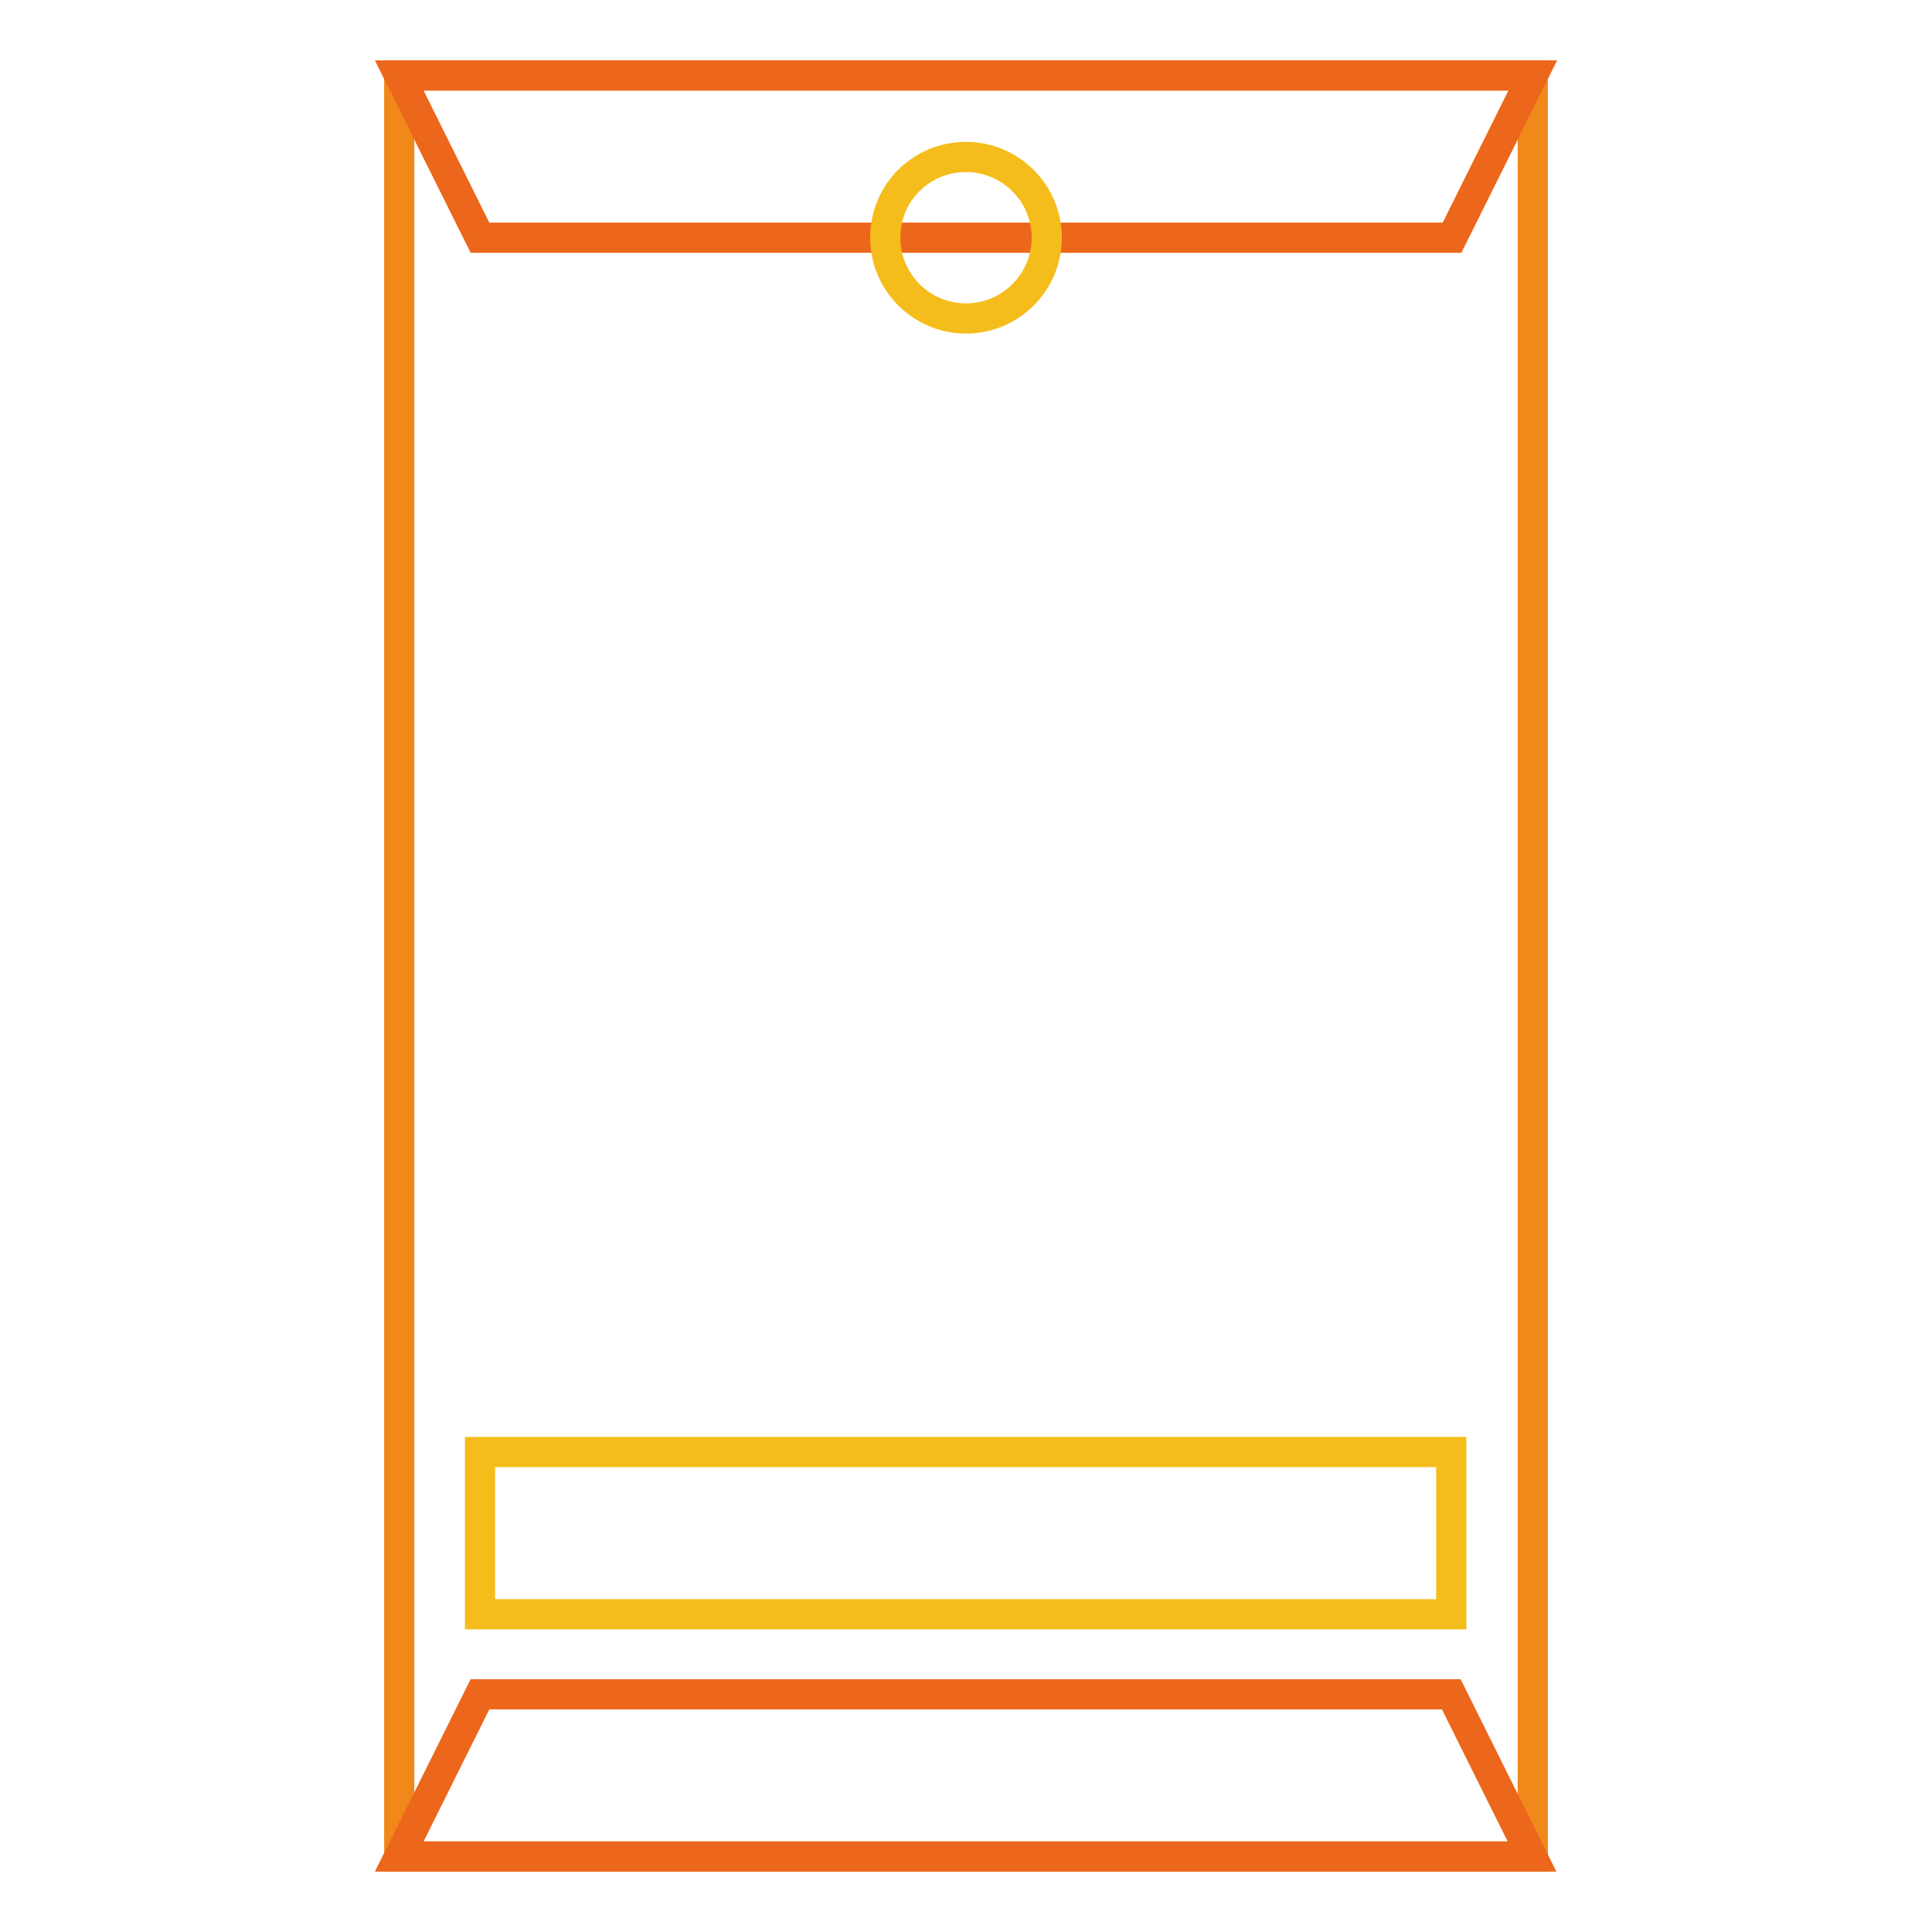 <?xml version="1.0" encoding="utf-8"?>
<!-- Svg Vector Icons : http://www.onlinewebfonts.com/icon -->
<!DOCTYPE svg PUBLIC "-//W3C//DTD SVG 1.1//EN" "http://www.w3.org/Graphics/SVG/1.1/DTD/svg11.dtd">
<svg version="1.1" xmlns="http://www.w3.org/2000/svg" xmlns:xlink="http://www.w3.org/1999/xlink" x="0px" y="0px" viewBox="0 0 256 256" enable-background="new 0 0 256 256" xml:space="preserve">
<g> <path stroke-width="4" fill-opacity="0" stroke="#f1881a"  d="M52.9,10h150.2v236H52.9V10z"/> <path stroke-width="4" fill-opacity="0" stroke="#ec671b"  d="M192.4,31.5H63.6L52.9,10h150.2L192.4,31.5z M63.6,224.5h128.7l10.7,21.5H52.9L63.6,224.5z"/> <path stroke-width="4" fill-opacity="0" stroke="#f5bd1b"  d="M63.6,192.4h128.7v21.5H63.6V192.4z"/> <path stroke-width="4" fill-opacity="0" stroke="#f5bd1b"  d="M117.3,31.5c0,5.9,4.8,10.7,10.7,10.7s10.7-4.8,10.7-10.7c0-5.9-4.8-10.7-10.7-10.7S117.3,25.5,117.3,31.5z "/></g>
</svg>
